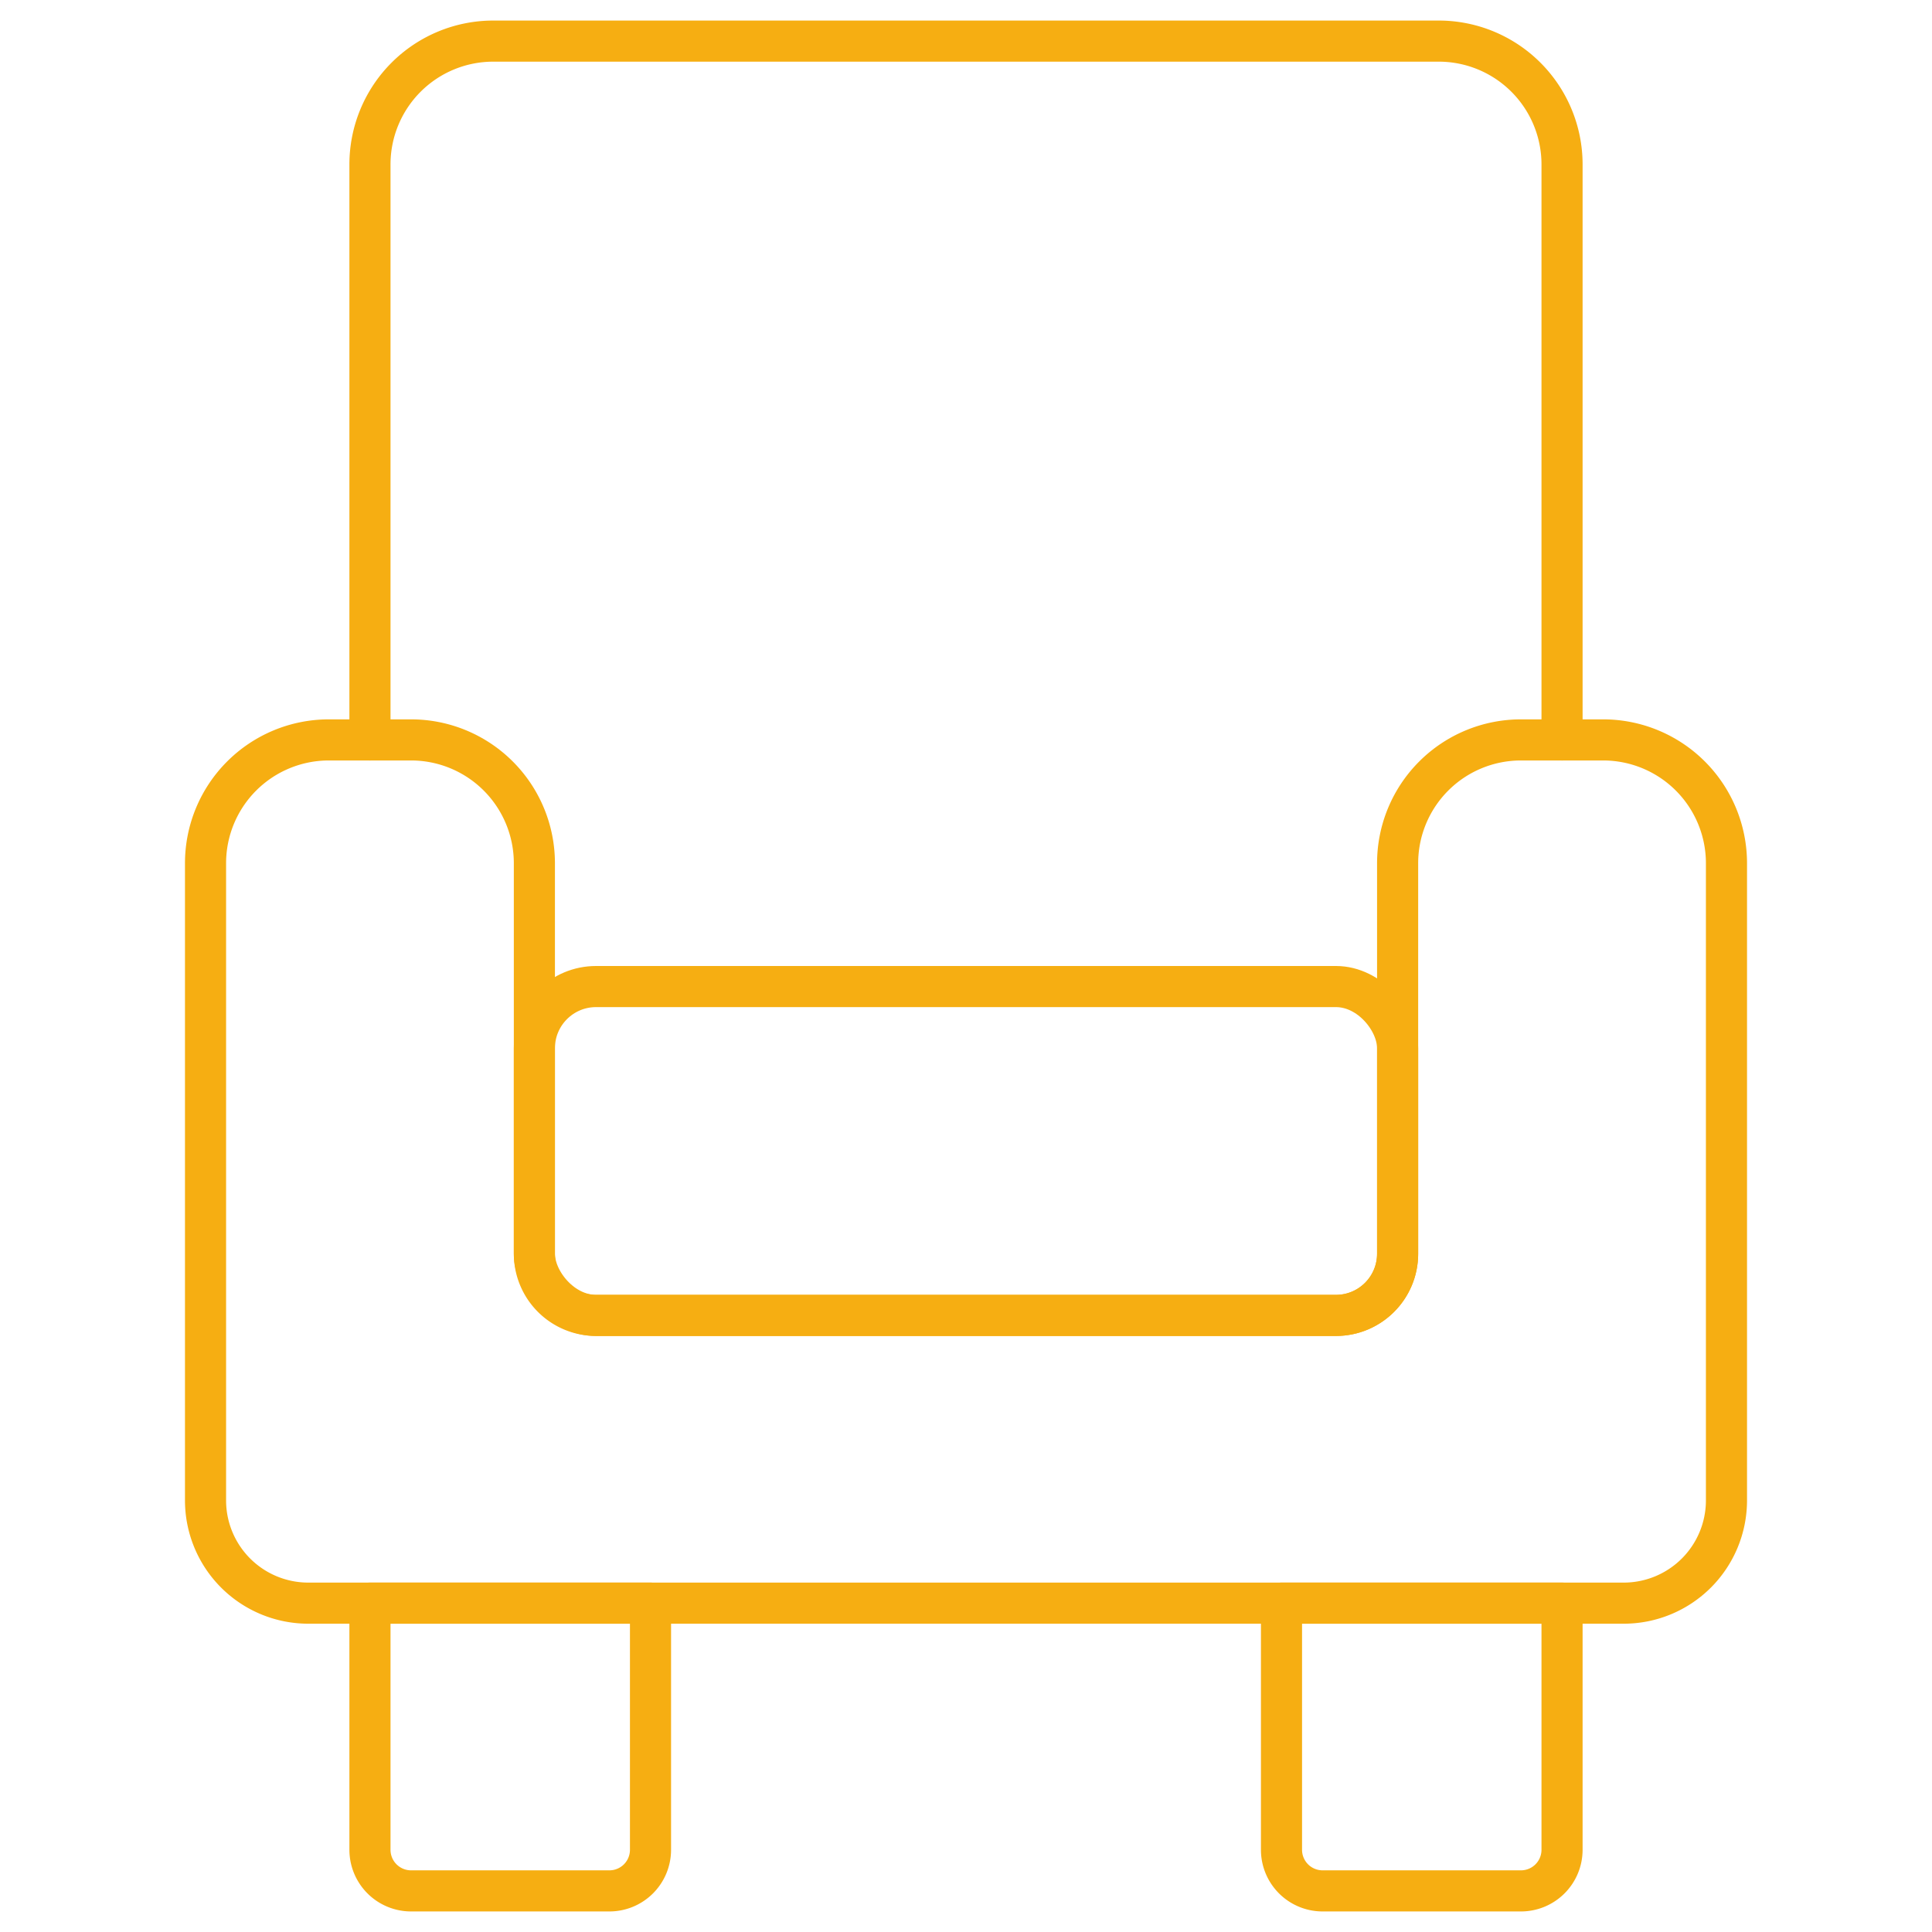 <svg id="Livello_1" data-name="Livello 1" xmlns="http://www.w3.org/2000/svg" viewBox="0 0 94 94"><defs><style>.cls-1{fill:none;stroke:#f6ae12;stroke-linecap:round;stroke-linejoin:round;stroke-width:2px;}</style></defs><title>Tavola disegno 1</title><path class="cls-1" d="M18,78H31.65a0,0,0,0,1,0,0V90a2,2,0,0,1-2,2H20a2,2,0,0,1-2-2V78A0,0,0,0,1,18,78Z"/><path class="cls-1" d="M62.35,78H76a0,0,0,0,1,0,0V90a2,2,0,0,1-2,2H64.35a2,2,0,0,1-2-2V78A0,0,0,0,1,62.35,78Z"/><path class="cls-1" d="M68,42V61a3,3,0,0,1-3,3H29a3,3,0,0,1-3-3V42a6,6,0,0,0-6-6H16a6,6,0,0,0-6,6V73a5,5,0,0,0,5,5H79a5,5,0,0,0,5-5V42a6,6,0,0,0-6-6H74A6,6,0,0,0,68,42Z"/><path class="cls-1" d="M18,36V8a6,6,0,0,1,6-6H70a6,6,0,0,1,6,6V36"/><rect class="cls-1" x="26" y="48" width="42" height="16" rx="3" ry="3"/></svg>